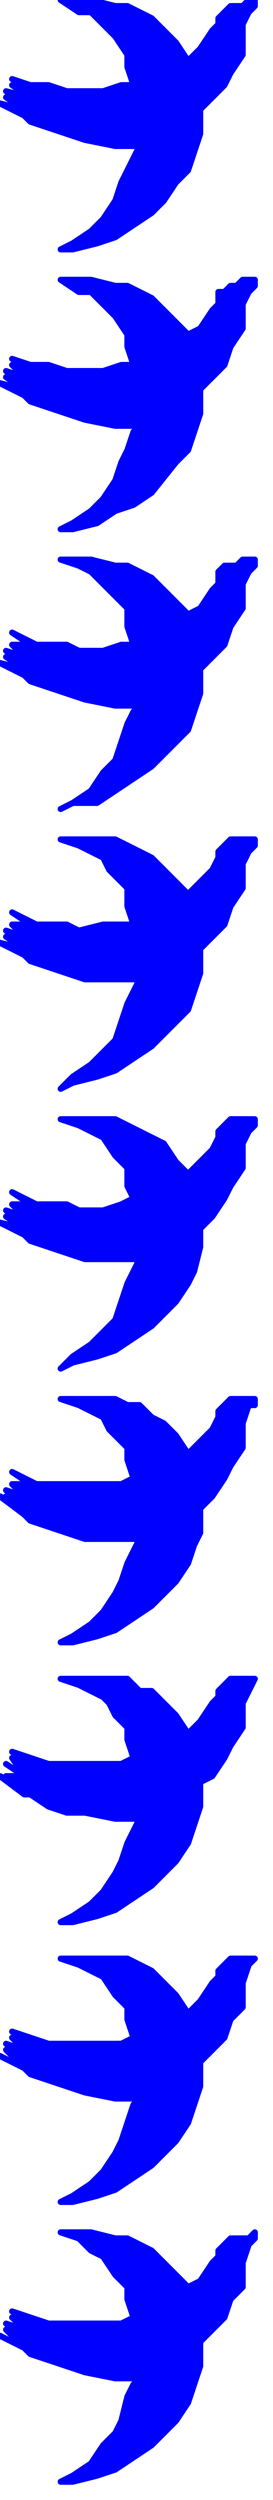 <?xml version="1.0" encoding="UTF-8" standalone="no"?>
<svg
   xmlns:dc="http://purl.org/dc/elements/1.1/"
   xmlns:cc="http://creativecommons.org/ns#"
   xmlns:rdf="http://www.w3.org/1999/02/22-rdf-syntax-ns#"
   xmlns:svg="http://www.w3.org/2000/svg"
   xmlns="http://www.w3.org/2000/svg"
   xmlns:sodipodi="http://sodipodi.sourceforge.net/DTD/sodipodi-0.dtd"
   xmlns:inkscape="http://www.inkscape.org/namespaces/inkscape"
   version="1.0"
   width="11.906mm"
   height="108.744mm"
   id="svg41"
   sodipodi:docname="BDRSC002.WMF">
  <sodipodi:namedview
     pagecolor="#ffffff"
     bordercolor="#666666"
     borderopacity="1"
     objecttolerance="10"
     gridtolerance="10"
     guidetolerance="10"
     inkscape:pageopacity="0"
     inkscape:pageshadow="2"
     inkscape:window-width="640"
     inkscape:window-height="480"
     id="namedview43" />
  <defs
     id="defs3">
    <pattern
       id="WMFhbasepattern"
       patternUnits="userSpaceOnUse"
       width="6"
       height="6"
       x="0"
       y="0" />
  </defs>
  <path
     style="fill:#0000ff;fill-rule:evenodd;fill-opacity:1;stroke:none;"
     d="  M 10,0   L 15,0   L 19,1   L 21,1   L 23,2   L 25,3   L 27,5   L 29,7   L 31,10   L 33,8   L 35,5   L 36,4   L 36,3   L 37,2   L 38,1   L 40,1   L 41,0   L 42,0   L 42,1   L 41,2   L 40,4   L 40,6   L 40,9   L 38,12   L 37,14   L 33,18   L 33,19   L 33,22   L 32,25   L 31,28   L 29,30   L 27,33   L 25,35   L 22,37   L 19,39   L 16,40   L 12,41   L 10,41   L 12,40   L 15,38   L 17,36   L 19,33   L 20,30   L 21,28   L 22,26   L 23,24   L 19,24   L 14,23   L 11,22   L 8,21   L 5,20   L 4,19   L 0,17   L 4,18   L 1,16   L 4,17   L 1,15   L 5,16   L 2,14   L 6,15   L 2,13   L 5,14   L 8,14   L 11,15   L 17,15   L 20,14   L 22,14   L 21,11   L 21,9   L 19,6   L 17,4   L 15,2   L 13,2   L 10,0  z "
     id="path5" />
  <path
     style="fill:none;stroke:#0000ff;stroke-width:1px;stroke-linecap:round;stroke-linejoin:round;stroke-miterlimit:4;stroke-dasharray:none;stroke-opacity:1;"
     d="  M 10,0   L 15,0   L 19,1   L 21,1   L 23,2   L 25,3   L 27,5   L 29,7   L 31,10   L 33,8   L 35,5   L 36,4   L 36,3   L 37,2   L 38,1   L 40,1   L 41,0   L 42,0   L 42,1   L 41,2   L 40,4   L 40,6   L 40,9   L 38,12   L 37,14   L 33,18   L 33,19   L 33,22   L 32,25   L 31,28   L 29,30   L 27,33   L 25,35   L 22,37   L 19,39   L 16,40   L 12,41   L 10,41   L 12,40   L 15,38   L 17,36   L 19,33   L 20,30   L 21,28   L 22,26   L 23,24   L 19,24   L 14,23   L 11,22   L 8,21   L 5,20   L 4,19   L 0,17   L 4,18   L 1,16   L 4,17   L 1,15   L 5,16   L 2,14   L 6,15   L 2,13   L 5,14   L 8,14   L 11,15   L 17,15   L 20,14   L 22,14   L 21,11   L 21,9   L 19,6   L 17,4   L 15,2   L 13,2   L 10,0  "
     id="path7" />
  <path
     style="fill:#0000ff;fill-rule:evenodd;fill-opacity:1;stroke:none;"
     d="  M 10,46   L 15,46   L 19,47   L 21,47   L 23,48   L 25,49   L 27,51   L 29,53   L 31,55   L 33,54   L 35,51   L 36,50   L 36,48   L 37,48   L 38,47   L 39,47   L 40,46   L 41,46   L 42,46   L 42,47   L 41,48   L 40,50   L 40,52   L 40,54   L 38,57   L 37,60   L 35,62   L 33,64   L 33,65   L 33,68   L 32,71   L 31,74   L 29,76   L 25,81   L 22,83   L 19,84   L 16,86   L 12,87   L 10,87   L 12,86   L 15,84   L 17,82   L 19,79   L 20,76   L 21,74   L 22,71   L 23,70   L 19,70   L 14,69   L 11,68   L 8,67   L 5,66   L 4,65   L 0,63   L 4,64   L 1,62   L 4,63   L 1,61   L 4,62   L 2,60   L 6,61   L 2,59   L 5,60   L 8,60   L 11,61   L 17,61   L 20,60   L 22,60   L 21,57   L 21,55   L 19,52   L 18,51   L 17,50   L 15,48   L 13,48   L 10,46  z "
     id="path9" />
  <path
     style="fill:none;stroke:#0000ff;stroke-width:1px;stroke-linecap:round;stroke-linejoin:round;stroke-miterlimit:4;stroke-dasharray:none;stroke-opacity:1;"
     d="  M 10,46   L 15,46   L 19,47   L 21,47   L 23,48   L 25,49   L 27,51   L 29,53   L 31,55   L 33,54   L 35,51   L 36,50   L 36,48   L 37,48   L 38,47   L 39,47   L 40,46   L 41,46   L 42,46   L 42,47   L 41,48   L 40,50   L 40,52   L 40,54   L 38,57   L 37,60   L 35,62   L 33,64   L 33,65   L 33,68   L 32,71   L 31,74   L 29,76   L 25,81   L 22,83   L 19,84   L 16,86   L 12,87   L 10,87   L 12,86   L 15,84   L 17,82   L 19,79   L 20,76   L 21,74   L 22,71   L 23,70   L 19,70   L 14,69   L 11,68   L 8,67   L 5,66   L 4,65   L 0,63   L 4,64   L 1,62   L 4,63   L 1,61   L 4,62   L 2,60   L 6,61   L 2,59   L 5,60   L 8,60   L 11,61   L 17,61   L 20,60   L 22,60   L 21,57   L 21,55   L 19,52   L 18,51   L 17,50   L 15,48   L 13,48   L 10,46  "
     id="path11" />
  <path
     style="fill:#0000ff;fill-rule:evenodd;fill-opacity:1;stroke:none;"
     d="  M 10,92   L 15,92   L 19,93   L 21,93   L 23,94   L 25,95   L 27,97   L 29,99   L 31,101   L 33,100   L 35,97   L 36,96   L 36,94   L 37,93   L 38,93   L 39,93   L 40,92   L 42,92   L 42,93   L 41,94   L 40,96   L 40,98   L 40,100   L 38,103   L 37,106   L 33,110   L 33,111   L 33,114   L 32,117   L 31,120   L 29,122   L 27,124   L 25,126   L 22,128   L 19,130   L 16,132   L 12,132   L 10,133   L 12,132   L 15,130   L 17,127   L 19,125   L 20,122   L 21,119   L 22,117   L 23,116   L 19,116   L 14,115   L 11,114   L 8,113   L 5,112   L 4,111   L 0,109   L 4,110   L 1,108   L 4,109   L 1,107   L 4,108   L 2,106   L 6,106   L 2,104   L 5,106   L 8,106   L 11,106   L 13,107   L 17,107   L 20,106   L 22,106   L 21,103   L 21,100   L 19,98   L 17,96   L 15,94   L 13,93   L 10,92  z "
     id="path13" />
  <path
     style="fill:none;stroke:#0000ff;stroke-width:1px;stroke-linecap:round;stroke-linejoin:round;stroke-miterlimit:4;stroke-dasharray:none;stroke-opacity:1;"
     d="  M 10,92   L 15,92   L 19,93   L 21,93   L 23,94   L 25,95   L 27,97   L 29,99   L 31,101   L 33,100   L 35,97   L 36,96   L 36,94   L 37,93   L 38,93   L 39,93   L 40,92   L 42,92   L 42,93   L 41,94   L 40,96   L 40,98   L 40,100   L 38,103   L 37,106   L 33,110   L 33,111   L 33,114   L 32,117   L 31,120   L 29,122   L 27,124   L 25,126   L 22,128   L 19,130   L 16,132   L 12,132   L 10,133   L 12,132   L 15,130   L 17,127   L 19,125   L 20,122   L 21,119   L 22,117   L 23,116   L 19,116   L 14,115   L 11,114   L 8,113   L 5,112   L 4,111   L 0,109   L 4,110   L 1,108   L 4,109   L 1,107   L 4,108   L 2,106   L 6,106   L 2,104   L 5,106   L 8,106   L 11,106   L 13,107   L 17,107   L 20,106   L 22,106   L 21,103   L 21,100   L 19,98   L 17,96   L 15,94   L 13,93   L 10,92  "
     id="path15" />
  <path
     style="fill:#0000ff;fill-rule:evenodd;fill-opacity:1;stroke:none;"
     d="  M 10,138   L 15,138   L 19,138   L 21,139   L 23,140   L 25,141   L 27,143   L 29,145   L 31,147   L 33,145   L 35,143   L 36,141   L 36,140   L 37,139   L 38,138   L 41,138   L 42,138   L 42,139   L 41,140   L 40,142   L 40,144   L 40,146   L 38,149   L 37,152   L 35,154   L 33,156   L 33,157   L 33,160   L 32,163   L 31,166   L 29,168   L 27,170   L 25,172   L 22,174   L 19,176   L 16,177   L 12,178   L 10,179   L 12,177   L 15,175   L 17,173   L 19,171   L 20,168   L 21,165   L 22,163   L 23,161   L 14,161   L 11,160   L 8,159   L 5,158   L 4,157   L 0,155   L 4,156   L 1,154   L 4,155   L 1,153   L 4,154   L 2,152   L 6,152   L 2,150   L 5,152   L 8,152   L 11,152   L 13,153   L 17,152   L 20,152   L 22,152   L 21,149   L 21,146   L 19,144   L 18,143   L 17,141   L 15,140   L 13,139   L 10,138  z "
     id="path17" />
  <path
     style="fill:none;stroke:#0000ff;stroke-width:1px;stroke-linecap:round;stroke-linejoin:round;stroke-miterlimit:4;stroke-dasharray:none;stroke-opacity:1;"
     d="  M 10,138   L 15,138   L 19,138   L 21,139   L 23,140   L 25,141   L 27,143   L 29,145   L 31,147   L 33,145   L 35,143   L 36,141   L 36,140   L 37,139   L 38,138   L 41,138   L 42,138   L 42,139   L 41,140   L 40,142   L 40,144   L 40,146   L 38,149   L 37,152   L 35,154   L 33,156   L 33,157   L 33,160   L 32,163   L 31,166   L 29,168   L 27,170   L 25,172   L 22,174   L 19,176   L 16,177   L 12,178   L 10,179   L 12,177   L 15,175   L 17,173   L 19,171   L 20,168   L 21,165   L 22,163   L 23,161   L 14,161   L 11,160   L 8,159   L 5,158   L 4,157   L 0,155   L 4,156   L 1,154   L 4,155   L 1,153   L 4,154   L 2,152   L 6,152   L 2,150   L 5,152   L 8,152   L 11,152   L 13,153   L 17,152   L 20,152   L 22,152   L 21,149   L 21,146   L 19,144   L 18,143   L 17,141   L 15,140   L 13,139   L 10,138  "
     id="path19" />
  <path
     style="fill:#0000ff;fill-rule:evenodd;fill-opacity:1;stroke:none;"
     d="  M 10,184   L 15,184   L 19,184   L 21,185   L 23,186   L 25,187   L 27,188   L 29,191   L 31,193   L 33,191   L 35,189   L 36,187   L 36,186   L 37,185   L 38,184   L 40,184   L 41,184   L 42,184   L 42,185   L 41,186   L 40,188   L 40,190   L 40,192   L 38,195   L 37,197   L 35,200   L 33,202   L 33,203   L 33,205   L 32,209   L 31,211   L 29,214   L 27,216   L 25,218   L 22,220   L 19,222   L 16,223   L 12,224   L 10,225   L 12,223   L 15,221   L 17,219   L 19,217   L 20,214   L 21,211   L 22,209   L 23,207   L 19,207   L 14,207   L 11,206   L 8,205   L 5,204   L 4,203   L 0,201   L 4,202   L 1,200   L 4,201   L 1,199   L 4,200   L 2,198   L 6,198   L 2,196   L 5,198   L 8,198   L 11,198   L 13,199   L 17,199   L 20,198   L 22,197   L 21,195   L 21,192   L 19,190   L 17,187   L 15,186   L 13,185   L 10,184  z "
     id="path21" />
  <path
     style="fill:none;stroke:#0000ff;stroke-width:1px;stroke-linecap:round;stroke-linejoin:round;stroke-miterlimit:4;stroke-dasharray:none;stroke-opacity:1;"
     d="  M 10,184   L 15,184   L 19,184   L 21,185   L 23,186   L 25,187   L 27,188   L 29,191   L 31,193   L 33,191   L 35,189   L 36,187   L 36,186   L 37,185   L 38,184   L 40,184   L 41,184   L 42,184   L 42,185   L 41,186   L 40,188   L 40,190   L 40,192   L 38,195   L 37,197   L 35,200   L 33,202   L 33,203   L 33,205   L 32,209   L 31,211   L 29,214   L 27,216   L 25,218   L 22,220   L 19,222   L 16,223   L 12,224   L 10,225   L 12,223   L 15,221   L 17,219   L 19,217   L 20,214   L 21,211   L 22,209   L 23,207   L 19,207   L 14,207   L 11,206   L 8,205   L 5,204   L 4,203   L 0,201   L 4,202   L 1,200   L 4,201   L 1,199   L 4,200   L 2,198   L 6,198   L 2,196   L 5,198   L 8,198   L 11,198   L 13,199   L 17,199   L 20,198   L 22,197   L 21,195   L 21,192   L 19,190   L 17,187   L 15,186   L 13,185   L 10,184  "
     id="path23" />
  <path
     style="fill:#0000ff;fill-rule:evenodd;fill-opacity:1;stroke:none;"
     d="  M 10,230   L 15,230   L 19,230   L 21,231   L 23,231   L 25,233   L 27,234   L 29,236   L 31,239   L 33,237   L 35,235   L 36,233   L 36,232   L 37,231   L 38,230   L 40,230   L 41,230   L 42,230   L 42,231   L 41,231   L 40,234   L 40,236   L 40,238   L 38,241   L 37,243   L 35,246   L 33,248   L 33,248   L 33,252   L 32,254   L 31,257   L 29,260   L 27,262   L 25,264   L 22,266   L 19,268   L 16,269   L 12,270   L 10,270   L 12,269   L 15,267   L 17,265   L 19,262   L 20,260   L 21,257   L 22,255   L 23,253   L 19,253   L 14,253   L 11,252   L 8,251   L 5,250   L 4,249   L 0,246   L 4,248   L 1,246   L 4,247   L 1,245   L 4,246   L 2,244   L 6,244   L 2,242   L 5,244   L 8,244   L 11,244   L 13,244   L 17,244   L 20,244   L 22,243   L 21,240   L 21,238   L 19,236   L 18,235   L 17,233   L 15,232   L 13,231   L 10,230  z "
     id="path25" />
  <path
     style="fill:none;stroke:#0000ff;stroke-width:1px;stroke-linecap:round;stroke-linejoin:round;stroke-miterlimit:4;stroke-dasharray:none;stroke-opacity:1;"
     d="  M 10,230   L 15,230   L 19,230   L 21,231   L 23,231   L 25,233   L 27,234   L 29,236   L 31,239   L 33,237   L 35,235   L 36,233   L 36,232   L 37,231   L 38,230   L 40,230   L 41,230   L 42,230   L 42,231   L 41,231   L 40,234   L 40,236   L 40,238   L 38,241   L 37,243   L 35,246   L 33,248   L 33,248   L 33,252   L 32,254   L 31,257   L 29,260   L 27,262   L 25,264   L 22,266   L 19,268   L 16,269   L 12,270   L 10,270   L 12,269   L 15,267   L 17,265   L 19,262   L 20,260   L 21,257   L 22,255   L 23,253   L 19,253   L 14,253   L 11,252   L 8,251   L 5,250   L 4,249   L 0,246   L 4,248   L 1,246   L 4,247   L 1,245   L 4,246   L 2,244   L 6,244   L 2,242   L 5,244   L 8,244   L 11,244   L 13,244   L 17,244   L 20,244   L 22,243   L 21,240   L 21,238   L 19,236   L 18,235   L 17,233   L 15,232   L 13,231   L 10,230  "
     id="path27" />
  <path
     style="fill:#0000ff;fill-rule:evenodd;fill-opacity:1;stroke:none;"
     d="  M 10,276   L 15,276   L 19,276   L 21,276   L 23,278   L 25,278   L 27,280   L 29,282   L 31,285   L 33,283   L 35,280   L 36,279   L 36,278   L 37,277   L 38,276   L 41,276   L 42,276   L 42,276   L 41,278   L 40,280   L 40,282   L 40,284   L 38,287   L 37,289   L 35,292   L 33,293   L 33,294   L 33,297   L 32,300   L 31,303   L 29,306   L 27,308   L 25,310   L 22,312   L 19,314   L 16,315   L 12,316   L 10,316   L 12,315   L 15,313   L 17,311   L 19,308   L 20,306   L 21,303   L 22,301   L 23,299   L 19,299   L 14,298   L 11,298   L 8,297   L 5,295   L 4,295   L 0,292   L 4,294   L 1,292   L 4,292   L 1,290   L 4,292   L 2,289   L 6,290   L 2,288   L 5,289   L 8,290   L 11,290   L 13,290   L 17,290   L 20,290   L 22,289   L 21,286   L 21,284   L 19,282   L 18,280   L 17,279   L 15,278   L 13,277   L 10,276  z "
     id="path29" />
  <path
     style="fill:none;stroke:#0000ff;stroke-width:1px;stroke-linecap:round;stroke-linejoin:round;stroke-miterlimit:4;stroke-dasharray:none;stroke-opacity:1;"
     d="  M 10,276   L 15,276   L 19,276   L 21,276   L 23,278   L 25,278   L 27,280   L 29,282   L 31,285   L 33,283   L 35,280   L 36,279   L 36,278   L 37,277   L 38,276   L 41,276   L 42,276   L 42,276   L 41,278   L 40,280   L 40,282   L 40,284   L 38,287   L 37,289   L 35,292   L 33,293   L 33,294   L 33,297   L 32,300   L 31,303   L 29,306   L 27,308   L 25,310   L 22,312   L 19,314   L 16,315   L 12,316   L 10,316   L 12,315   L 15,313   L 17,311   L 19,308   L 20,306   L 21,303   L 22,301   L 23,299   L 19,299   L 14,298   L 11,298   L 8,297   L 5,295   L 4,295   L 0,292   L 4,294   L 1,292   L 4,292   L 1,290   L 4,292   L 2,289   L 6,290   L 2,288   L 5,289   L 8,290   L 11,290   L 13,290   L 17,290   L 20,290   L 22,289   L 21,286   L 21,284   L 19,282   L 18,280   L 17,279   L 15,278   L 13,277   L 10,276  "
     id="path31" />
  <path
     style="fill:#0000ff;fill-rule:evenodd;fill-opacity:1;stroke:none;"
     d="  M 10,322   L 15,322   L 19,322   L 21,322   L 23,323   L 25,324   L 27,326   L 29,328   L 31,331   L 33,329   L 35,326   L 36,325   L 36,324   L 37,323   L 38,322   L 40,322   L 41,322   L 42,322   L 42,322   L 41,323   L 40,326   L 40,328   L 40,330   L 38,332   L 37,335   L 35,337   L 33,339   L 33,340   L 33,343   L 32,346   L 31,349   L 29,352   L 27,354   L 25,356   L 22,358   L 19,360   L 16,361   L 12,362   L 10,362   L 12,361   L 15,359   L 17,357   L 19,354   L 20,352   L 21,349   L 22,346   L 23,345   L 19,345   L 14,344   L 11,343   L 8,342   L 5,341   L 4,340   L 0,338   L 4,340   L 1,337   L 4,338   L 1,336   L 4,337   L 2,335   L 6,336   L 2,334   L 5,335   L 8,336   L 11,336   L 13,336   L 17,336   L 20,336   L 22,335   L 21,332   L 21,330   L 19,328   L 17,325   L 15,324   L 13,323   L 10,322  z "
     id="path33" />
  <path
     style="fill:none;stroke:#0000ff;stroke-width:1px;stroke-linecap:round;stroke-linejoin:round;stroke-miterlimit:4;stroke-dasharray:none;stroke-opacity:1;"
     d="  M 10,322   L 15,322   L 19,322   L 21,322   L 23,323   L 25,324   L 27,326   L 29,328   L 31,331   L 33,329   L 35,326   L 36,325   L 36,324   L 37,323   L 38,322   L 40,322   L 41,322   L 42,322   L 42,322   L 41,323   L 40,326   L 40,328   L 40,330   L 38,332   L 37,335   L 35,337   L 33,339   L 33,340   L 33,343   L 32,346   L 31,349   L 29,352   L 27,354   L 25,356   L 22,358   L 19,360   L 16,361   L 12,362   L 10,362   L 12,361   L 15,359   L 17,357   L 19,354   L 20,352   L 21,349   L 22,346   L 23,345   L 19,345   L 14,344   L 11,343   L 8,342   L 5,341   L 4,340   L 0,338   L 4,340   L 1,337   L 4,338   L 1,336   L 4,337   L 2,335   L 6,336   L 2,334   L 5,335   L 8,336   L 11,336   L 13,336   L 17,336   L 20,336   L 22,335   L 21,332   L 21,330   L 19,328   L 17,325   L 15,324   L 13,323   L 10,322  "
     id="path35" />
  <path
     style="fill:#0000ff;fill-rule:evenodd;fill-opacity:1;stroke:none;"
     d="  M 10,367   L 15,367   L 19,368   L 21,368   L 23,369   L 25,370   L 27,372   L 29,374   L 31,376   L 33,375   L 35,372   L 36,371   L 36,370   L 37,369   L 38,368   L 39,368   L 40,368   L 41,368   L 42,367   L 42,368   L 41,369   L 40,372   L 40,373   L 40,376   L 38,378   L 37,381   L 33,385   L 33,386   L 33,389   L 32,392   L 31,395   L 29,398   L 27,400   L 25,402   L 22,404   L 19,406   L 16,407   L 12,408   L 10,408   L 12,407   L 15,405   L 17,402   L 19,400   L 20,398   L 21,394   L 22,392   L 23,391   L 19,391   L 14,390   L 11,389   L 8,388   L 5,387   L 4,386   L 0,384   L 4,386   L 1,383   L 4,384   L 1,382   L 4,383   L 2,381   L 6,382   L 2,380   L 5,381   L 8,382   L 11,382   L 13,382   L 17,382   L 20,382   L 22,381   L 21,378   L 21,376   L 19,374   L 17,371   L 15,370   L 13,368   L 10,367  z "
     id="path37" />
  <path
     style="fill:none;stroke:#0000ff;stroke-width:1px;stroke-linecap:round;stroke-linejoin:round;stroke-miterlimit:4;stroke-dasharray:none;stroke-opacity:1;"
     d="  M 10,367   L 15,367   L 19,368   L 21,368   L 23,369   L 25,370   L 27,372   L 29,374   L 31,376   L 33,375   L 35,372   L 36,371   L 36,370   L 37,369   L 38,368   L 39,368   L 40,368   L 41,368   L 42,367   L 42,368   L 41,369   L 40,372   L 40,373   L 40,376   L 38,378   L 37,381   L 33,385   L 33,386   L 33,389   L 32,392   L 31,395   L 29,398   L 27,400   L 25,402   L 22,404   L 19,406   L 16,407   L 12,408   L 10,408   L 12,407   L 15,405   L 17,402   L 19,400   L 20,398   L 21,394   L 22,392   L 23,391   L 19,391   L 14,390   L 11,389   L 8,388   L 5,387   L 4,386   L 0,384   L 4,386   L 1,383   L 4,384   L 1,382   L 4,383   L 2,381   L 6,382   L 2,380   L 5,381   L 8,382   L 11,382   L 13,382   L 17,382   L 20,382   L 22,381   L 21,378   L 21,376   L 19,374   L 17,371   L 15,370   L 13,368   L 10,367  "
     id="path39" />
</svg>
